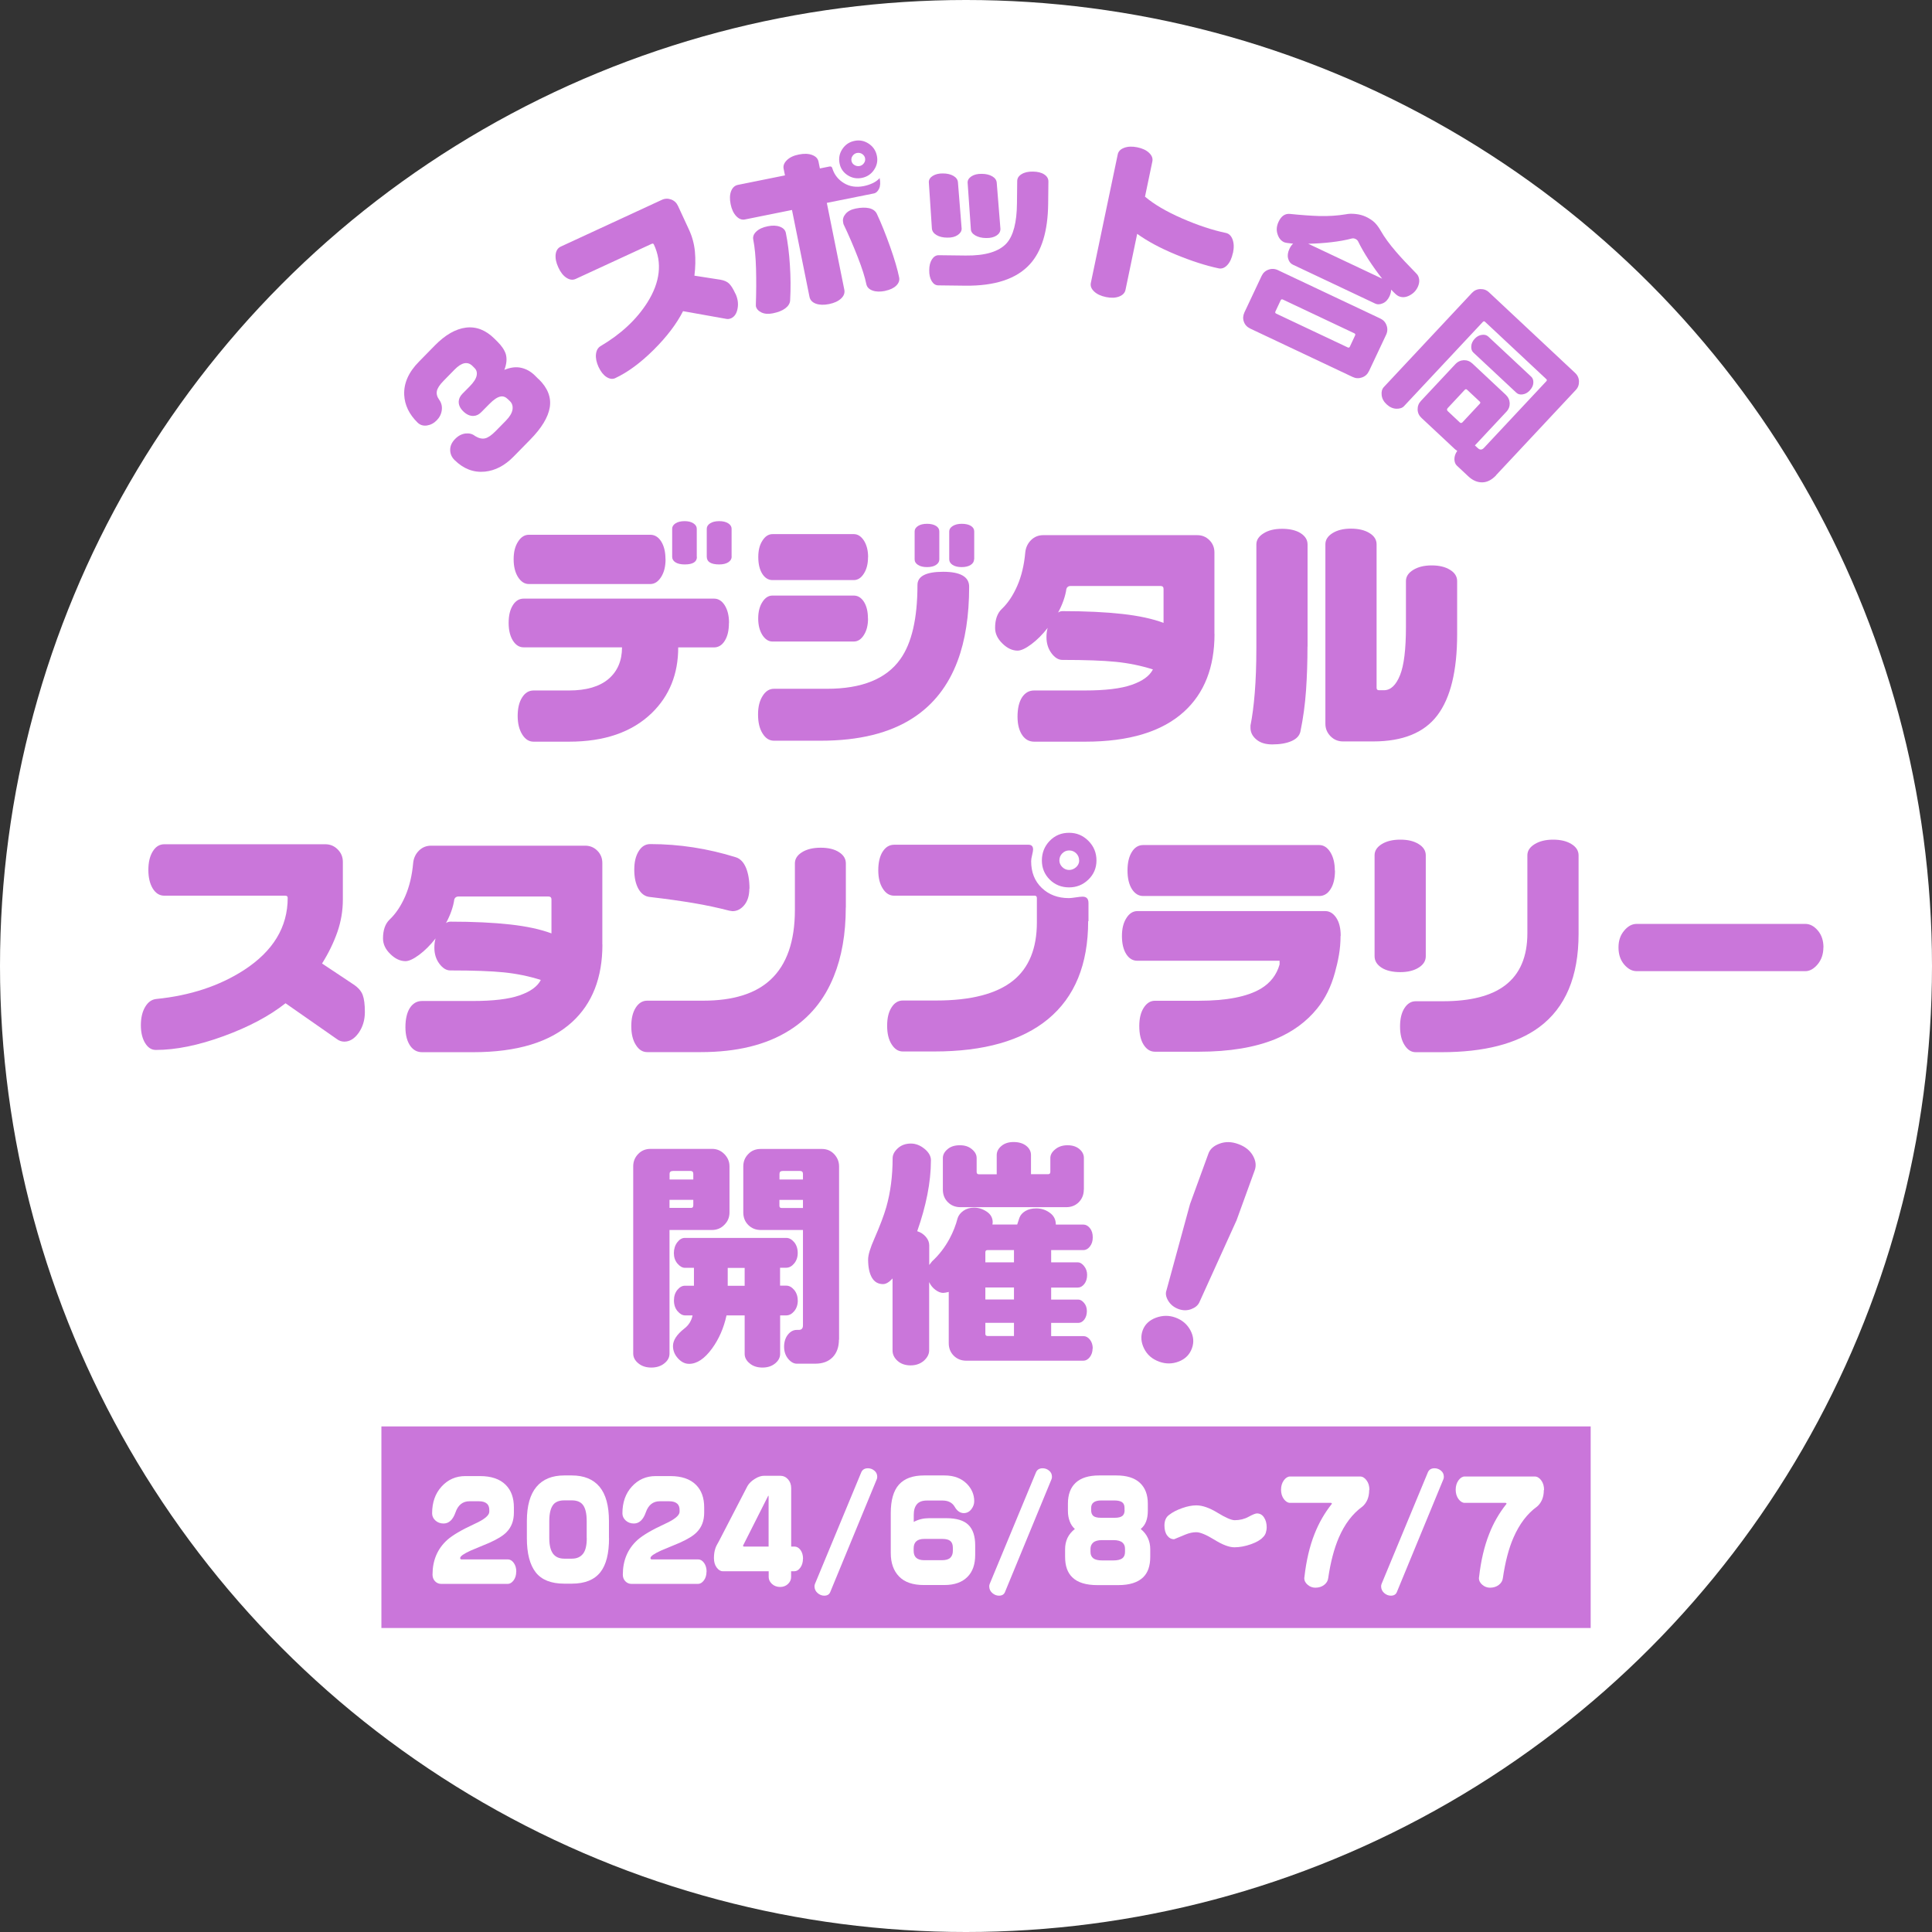 <?xml version="1.0" encoding="UTF-8"?>
<svg id="a" data-name="レイヤー 1" xmlns="http://www.w3.org/2000/svg" viewBox="0 0 239.6 239.6">
  <rect x="0" y="0" width="239.6" height="239.6" fill="#333333" stroke="none"/>
  <defs>
    <style>
      .b {
        fill: #ca76da;
      }

      .b, .c {
        stroke-width: 0px;
      }

      .c {
        fill: #fff;
      }
    </style>
  </defs>
  <circle class="c" cx="119.8" cy="119.8" r="119.8"/>
  <g>
    <path class="b" d="M90.4,77.25c0,.93-.17,1.67-.52,2.22-.34.55-.79.82-1.34.82h-4.43c0,3.3-1.09,6.01-3.28,8.14-2.45,2.37-5.87,3.55-10.26,3.55h-4.4c-.57,0-1.04-.3-1.41-.9s-.56-1.36-.56-2.29.18-1.72.55-2.29c.36-.58.84-.87,1.43-.87h4.4c2.14,0,3.77-.48,4.89-1.43,1.11-.95,1.67-2.26,1.67-3.92h-12.21c-.53,0-.97-.28-1.32-.83-.35-.56-.53-1.29-.53-2.2s.17-1.64.52-2.19c.34-.55.79-.82,1.34-.82h23.62c.53,0,.97.28,1.32.83.35.56.53,1.28.53,2.17ZM82.54,69.36c0,.89-.18,1.62-.55,2.2-.37.58-.81.87-1.34.87h-15.06c-.53,0-.97-.28-1.34-.85-.36-.57-.55-1.31-.55-2.22s.18-1.62.55-2.19c.36-.57.81-.85,1.34-.85h15.06c.55,0,1,.28,1.35.83.35.56.53,1.29.53,2.2ZM86.43,69.06c0,.63-.51.94-1.52.94-.49,0-.87-.09-1.14-.26-.27-.17-.41-.4-.41-.68v-3.49c0-.26.14-.49.42-.67.28-.18.66-.27,1.12-.27s.81.09,1.09.27c.28.18.42.41.42.67v3.49ZM90.74,69.03c0,.28-.14.52-.42.7-.28.18-.66.27-1.12.27-1.03,0-1.55-.32-1.55-.97v-3.46c0-.26.14-.49.42-.67s.66-.27,1.12-.27.84.09,1.12.27c.28.18.42.41.42.67v3.46Z"/>
    <path class="b" d="M120.19,72.76c0,3.6-.48,6.67-1.43,9.2-1.15,3.08-3,5.44-5.53,7.08-2.89,1.88-6.71,2.82-11.45,2.82h-5.8c-.57,0-1.04-.3-1.41-.9-.38-.6-.56-1.38-.56-2.35s.19-1.7.56-2.29c.37-.6.84-.9,1.41-.9h6.59c4.31,0,7.34-1.22,9.08-3.67,1.42-1.98,2.13-5.05,2.13-9.2,0-1.09,1.06-1.64,3.19-1.64s3.22.62,3.22,1.85ZM107.65,69.09c0,.83-.17,1.51-.52,2.05-.34.54-.76.8-1.25.8h-10.08c-.51,0-.93-.26-1.26-.77-.33-.52-.5-1.21-.5-2.08s.17-1.51.52-2.05c.34-.54.76-.8,1.25-.8h10.08c.49,0,.9.27,1.25.8.34.54.52,1.22.52,2.05ZM107.65,76.71c0,.83-.17,1.51-.52,2.05-.34.54-.76.8-1.25.8h-10.08c-.49,0-.9-.27-1.25-.8-.34-.54-.52-1.22-.52-2.05s.17-1.51.52-2.05c.34-.54.76-.8,1.25-.8h10.08c.51,0,.93.26,1.26.77.33.52.5,1.21.5,2.08ZM116.49,69.39c0,.26-.14.49-.41.67-.27.18-.64.27-1.11.27s-.84-.09-1.12-.27-.42-.4-.42-.67v-3.49c0-.26.14-.49.42-.67s.66-.27,1.12-.27.83.09,1.11.26c.27.17.41.4.41.68v3.49ZM120.8,69.36c0,.28-.14.52-.42.7s-.66.27-1.12.27-.84-.09-1.12-.27-.42-.42-.42-.7v-3.46c0-.26.15-.49.44-.67.29-.18.66-.27,1.11-.27.49,0,.87.09,1.14.26.27.17.41.4.41.68v3.46Z"/>
    <path class="b" d="M150.62,78.62c0,4.13-1.26,7.34-3.77,9.63-2.73,2.49-6.82,3.73-12.27,3.73h-6.32c-.59,0-1.06-.24-1.43-.73-.42-.57-.64-1.36-.64-2.37s.19-1.83.56-2.4c.38-.57.88-.85,1.5-.85h6.29c2.53,0,4.47-.23,5.81-.7,1.35-.47,2.22-1.1,2.63-1.91-1.48-.47-3.01-.78-4.58-.94-1.58-.16-3.79-.24-6.65-.24-.49,0-.94-.28-1.35-.83s-.62-1.22-.62-1.99c0-.44.05-.83.15-1.15-.65.83-1.33,1.51-2.03,2.03s-1.28.79-1.7.79c-.65,0-1.28-.29-1.88-.88-.61-.59-.91-1.23-.91-1.94,0-1.03.27-1.81.82-2.34.77-.73,1.41-1.69,1.93-2.88.52-1.19.85-2.57.99-4.13.06-.61.3-1.12.71-1.53.41-.41.92-.62,1.5-.62h19.13c.59,0,1.09.21,1.5.62.42.42.62.93.62,1.53v10.11ZM144.3,77.25v-4.22c0-.24-.13-.36-.39-.36h-11.14c-.26,0-.44.12-.52.36-.06.45-.18.93-.36,1.44-.18.52-.41,1.02-.67,1.5.16-.12.34-.18.55-.18,2.87,0,5.34.12,7.41.35,2.06.23,3.77.6,5.13,1.11Z"/>
    <path class="b" d="M162.15,80.19c0,1.88-.06,3.69-.18,5.43-.12,1.73-.35,3.44-.7,5.12-.12.51-.49.9-1.11,1.17-.62.27-1.41.41-2.38.41-.83,0-1.49-.2-1.97-.61-.49-.41-.73-.89-.73-1.46v-.27c.22-1.09.4-2.44.53-4.04.13-1.6.2-3.46.2-5.56v-12.86c0-.55.3-1.01.9-1.38.6-.38,1.36-.56,2.29-.56s1.74.18,2.31.55c.57.37.85.83.85,1.4v12.68ZM180.71,78.65c0,4.55-.82,7.91-2.46,10.07s-4.29,3.23-7.96,3.23h-3.73c-.61,0-1.12-.21-1.55-.64-.42-.43-.64-.94-.64-1.55v-22.26c0-.55.29-1.01.88-1.38.59-.37,1.35-.56,2.28-.56s1.72.18,2.31.55c.59.36.88.83.88,1.4v17.79c0,.2.1.3.3.3h.61c.83,0,1.49-.62,1.99-1.85.5-1.23.74-3.24.74-6.01v-5.68c0-.55.3-1.01.9-1.38.6-.37,1.36-.56,2.29-.56s1.69.18,2.28.55c.59.36.88.83.88,1.4v6.59Z"/>
    <path class="b" d="M45.25,125.51c0,.99-.26,1.85-.77,2.58-.52.73-1.11,1.09-1.78,1.09-.34,0-.66-.11-.94-.33l-6.35-4.43c-2,1.58-4.56,2.94-7.68,4.08-3.12,1.14-5.92,1.71-8.41,1.71-.53,0-.97-.28-1.32-.85-.35-.57-.53-1.31-.53-2.22s.18-1.67.53-2.26c.35-.6.81-.93,1.38-.99,4.21-.42,7.83-1.62,10.87-3.58,3.62-2.35,5.43-5.33,5.43-8.96,0-.18-.1-.27-.3-.27h-15c-.59,0-1.06-.29-1.43-.88-.36-.59-.55-1.36-.55-2.31s.18-1.72.55-2.31c.36-.59.84-.88,1.43-.88h19.95c.61,0,1.12.21,1.55.64s.64.94.64,1.55v4.68c0,1.38-.23,2.72-.68,4.02-.46,1.31-1.09,2.61-1.9,3.9l3.92,2.61c.57.38.94.81,1.12,1.29.18.48.27,1.18.27,2.11Z"/>
    <path class="b" d="M74.71,117.13c0,4.13-1.26,7.34-3.77,9.63-2.73,2.49-6.82,3.73-12.27,3.73h-6.32c-.59,0-1.06-.24-1.43-.73-.42-.57-.64-1.36-.64-2.37s.19-1.83.56-2.4c.38-.57.88-.85,1.5-.85h6.29c2.53,0,4.47-.23,5.81-.7,1.35-.47,2.22-1.1,2.63-1.91-1.48-.47-3.01-.78-4.58-.94s-3.79-.24-6.65-.24c-.49,0-.94-.28-1.35-.83-.42-.56-.62-1.22-.62-1.99,0-.44.05-.83.15-1.15-.65.83-1.33,1.51-2.03,2.03s-1.28.79-1.7.79c-.65,0-1.28-.29-1.88-.88-.61-.59-.91-1.23-.91-1.94,0-1.03.27-1.81.82-2.34.77-.73,1.41-1.69,1.93-2.88.52-1.19.85-2.57.99-4.13.06-.61.3-1.12.71-1.53.41-.41.92-.62,1.5-.62h19.13c.59,0,1.09.21,1.5.62.42.42.62.93.62,1.53v10.11ZM68.39,115.76v-4.22c0-.24-.13-.36-.39-.36h-11.14c-.26,0-.44.12-.52.36-.06.45-.18.93-.36,1.44-.18.52-.41,1.02-.67,1.5.16-.12.34-.18.55-.18,2.87,0,5.34.12,7.41.35,2.06.23,3.77.6,5.13,1.11Z"/>
    <path class="b" d="M104.89,112.54c0,3.28-.5,6.13-1.49,8.56-1.17,2.9-3.01,5.12-5.5,6.68-2.85,1.8-6.52,2.7-10.99,2.7h-6.65c-.57,0-1.04-.3-1.41-.9-.38-.6-.56-1.37-.56-2.32s.18-1.71.55-2.29c.37-.58.84-.87,1.43-.87h6.95c3.7,0,6.49-.87,8.35-2.61,2-1.86,3.01-4.75,3.01-8.65v-5.77c0-.55.29-1.01.88-1.38.59-.37,1.36-.56,2.31-.56s1.71.18,2.28.55c.57.36.85.83.85,1.4v5.47ZM92.93,110.21c0,.85-.21,1.53-.62,2.03-.42.51-.91.76-1.47.76l-.39-.06c-1.4-.36-2.87-.68-4.42-.94s-3.37-.52-5.45-.76c-.59-.06-1.05-.39-1.4-1-.34-.61-.52-1.4-.52-2.37s.18-1.72.55-2.31c.36-.59.84-.88,1.43-.88,3.6,0,7.15.55,10.63,1.64.55.18.96.62,1.25,1.31.28.69.43,1.55.43,2.58Z"/>
    <path class="b" d="M134.95,114.24c0,5.36-1.66,9.41-4.98,12.15-3.24,2.67-7.94,4.01-14.09,4.01h-3.92c-.55,0-1.01-.29-1.38-.88-.38-.59-.56-1.36-.56-2.31s.18-1.71.55-2.28c.36-.57.83-.85,1.4-.85h4.13c4.33,0,7.52-.83,9.57-2.49,1.94-1.58,2.92-3.98,2.92-7.2v-3.01c0-.2-.09-.3-.27-.3h-17.43c-.57,0-1.04-.29-1.41-.88-.38-.59-.56-1.35-.56-2.28s.18-1.74.55-2.31.84-.85,1.43-.85h16.64c.38,0,.58.19.58.58,0,.14-.04.38-.12.7-.08.32-.12.58-.12.76,0,1.38.44,2.48,1.32,3.32.88.84,2,1.26,3.36,1.26.18,0,.46-.03.85-.09.38-.06.67-.09.85-.09.49,0,.73.26.73.79v2.25ZM135.98,106.71c0,.93-.33,1.72-1,2.37s-1.47.97-2.4.97-1.75-.32-2.4-.97c-.65-.65-.97-1.44-.97-2.37s.32-1.76.97-2.43c.65-.67,1.45-1,2.4-1s1.73.33,2.4,1c.67.67,1,1.48,1,2.43ZM133.83,106.71c0-.34-.12-.64-.36-.88-.24-.24-.54-.36-.88-.36-.32,0-.61.12-.85.36-.24.24-.36.54-.36.88,0,.3.12.58.36.82.24.24.53.36.85.36s.61-.12.87-.35c.25-.23.38-.51.38-.83Z"/>
    <path class="b" d="M166.25,116.07c0,.83-.07,1.62-.2,2.37-.13.75-.3,1.48-.5,2.19-.47,1.72-1.19,3.2-2.19,4.43-1.32,1.64-3.04,2.9-5.16,3.79-2.55,1.05-5.73,1.58-9.53,1.58h-5.43c-.57,0-1.03-.28-1.4-.85s-.55-1.35-.55-2.34c0-.93.18-1.68.55-2.26s.83-.87,1.4-.87h5.43c3.44,0,6-.5,7.68-1.49,1.19-.71,1.97-1.71,2.34-3.01v-.46h-17.64c-.57,0-1.03-.28-1.38-.83-.35-.56-.53-1.3-.53-2.23s.18-1.65.55-2.23c.36-.58.82-.87,1.37-.87h23.29c.55,0,1,.28,1.37.83.37.56.55,1.3.55,2.23ZM165.56,107.96c0,.97-.18,1.74-.55,2.31-.36.57-.83.85-1.4.85h-21.83c-.57,0-1.03-.28-1.4-.85-.36-.57-.55-1.34-.55-2.31s.18-1.72.53-2.29c.35-.58.83-.87,1.41-.87h21.83c.55,0,1.01.29,1.38.88.37.59.56,1.35.56,2.28Z"/>
    <path class="b" d="M176.82,118.59c0,.57-.29,1.04-.88,1.41-.59.37-1.35.56-2.28.56s-1.75-.18-2.32-.55-.87-.84-.87-1.43v-12.51c0-.55.29-1.01.88-1.38.59-.37,1.36-.56,2.31-.56s1.69.18,2.28.55c.59.36.88.83.88,1.4v12.51ZM195.77,115.82c0,5.3-1.63,9.16-4.89,11.57-2.79,2.06-6.83,3.1-12.12,3.1h-3.19c-.55,0-1.01-.29-1.38-.88-.38-.59-.56-1.36-.56-2.31s.18-1.71.55-2.28c.37-.57.83-.85,1.4-.85h3.37c3.42,0,5.99-.66,7.71-1.97,1.84-1.4,2.76-3.55,2.76-6.47v-9.66c0-.55.3-1.01.9-1.38.6-.37,1.36-.56,2.29-.56s1.69.18,2.28.55c.59.36.88.83.88,1.4v9.75Z"/>
    <path class="b" d="M226.13,117.49c0,.83-.24,1.53-.71,2.1-.48.57-.99.85-1.53.85h-20.92c-.57,0-1.08-.28-1.55-.83-.47-.56-.7-1.26-.7-2.11s.23-1.52.7-2.08c.46-.56.98-.84,1.55-.84h20.92c.57,0,1.08.27,1.55.82.47.55.7,1.25.7,2.1Z"/>
    <path class="b" d="M90.47,150.35c0,.61-.21,1.13-.64,1.55-.42.43-.94.64-1.55.64h-5.25v15.33c0,.47-.21.87-.64,1.21-.42.34-.96.52-1.61.52s-1.18-.17-1.61-.52c-.42-.34-.64-.75-.64-1.22v-23.22c0-.59.2-1.09.61-1.52s.92-.64,1.55-.64h7.62c.59,0,1.09.21,1.52.64.42.43.64.93.64,1.52v5.7ZM85.98,146.28v-.7c0-.24-.11-.36-.33-.36h-2.19c-.28,0-.42.12-.42.36v.7h2.95ZM85.98,149.53v-.73h-2.95v1h2.67c.18,0,.27-.09.27-.27ZM98.94,161.28c0,.53-.15.97-.44,1.32-.29.35-.62.53-.99.53h-.76v4.77c0,.45-.2.84-.61,1.18-.41.34-.93.52-1.58.52s-1.18-.17-1.59-.52c-.42-.34-.62-.74-.62-1.18v-4.77h-2.25c-.34,1.56-.94,2.93-1.79,4.1-.93,1.28-1.88,1.91-2.85,1.91-.51,0-.97-.23-1.38-.68-.42-.46-.62-.97-.62-1.53,0-.71.47-1.43,1.4-2.16.55-.42.89-.97,1.03-1.64h-.94c-.32,0-.63-.18-.93-.53-.29-.35-.44-.79-.44-1.32s.14-.96.42-1.31c.28-.34.6-.52.94-.52h1.12v-2.22h-1.12c-.32,0-.63-.18-.93-.53-.29-.35-.44-.78-.44-1.29s.14-.97.42-1.34.6-.55.94-.55h12.57c.37,0,.69.18.99.53.29.35.44.8.44,1.35,0,.51-.15.94-.44,1.29-.29.35-.62.53-.99.53h-.76v2.22h.76c.37,0,.69.18.99.53.29.35.44.79.44,1.29ZM92.35,159.46v-2.22h-2.1v2.22h2.1ZM104.04,166.14c0,.91-.26,1.64-.77,2.17-.52.54-1.24.81-2.17.81h-2.28c-.38,0-.74-.2-1.08-.61-.33-.41-.5-.9-.5-1.49s.16-1.11.47-1.5c.31-.39.68-.59,1.11-.59h.24c.34,0,.52-.18.52-.55v-11.84h-5.22c-.63,0-1.15-.21-1.56-.62-.42-.42-.62-.94-.62-1.57v-5.7c0-.59.2-1.1.61-1.52.4-.43.92-.64,1.55-.64h7.59c.61,0,1.11.21,1.52.64.4.43.61.93.61,1.52v21.49ZM99.58,146.28v-.7c0-.24-.12-.36-.36-.36h-2.16c-.26,0-.39.12-.39.36v.7h2.92ZM99.58,149.81v-1h-2.92v.73c0,.18.09.27.27.27h2.64Z"/>
    <path class="b" d="M135.5,167.23c0,.42-.12.78-.35,1.08-.23.29-.5.44-.8.44h-14.51c-.63,0-1.15-.21-1.56-.62-.42-.42-.62-.94-.62-1.56v-6.35c-.32.08-.56.12-.7.12-.3,0-.62-.13-.96-.38-.33-.25-.59-.57-.77-.96v8.47c0,.46-.22.89-.65,1.28-.44.38-.99.58-1.65.58s-1.21-.19-1.62-.56-.62-.8-.62-1.29v-8.93c-.42.47-.82.7-1.18.7-.61,0-1.07-.27-1.38-.8-.31-.54-.47-1.29-.47-2.26,0-.55.26-1.42.79-2.61.69-1.58,1.17-2.86,1.46-3.86.53-1.86.79-3.89.79-6.07,0-.45.22-.86.65-1.25s.98-.58,1.62-.58c.59,0,1.15.22,1.68.65s.8.91.8,1.41c0,1.38-.15,2.8-.44,4.27-.29,1.47-.71,2.98-1.26,4.54.45.14.8.38,1.08.71s.41.68.41,1.05v2.43l.36-.46c.85-.78,1.57-1.71,2.16-2.8.45-.84.78-1.69,1-2.54.12-.37.36-.67.73-.93.36-.25.8-.38,1.31-.38.57,0,1.09.17,1.58.5.49.33.73.77.73,1.32l-.03.27h3.07l.27-.82c.12-.34.37-.63.74-.85.37-.22.82-.33,1.35-.33.63,0,1.19.18,1.69.55.5.36.74.85.74,1.46h3.43c.28,0,.55.14.79.43.24.29.36.67.36,1.15s-.12.83-.35,1.13c-.23.3-.5.45-.8.45h-4.01v1.52h3.31c.26,0,.52.15.77.46s.38.67.38,1.09c0,.47-.12.85-.35,1.14-.23.29-.5.44-.8.44h-3.31v1.49h3.37c.24,0,.48.14.71.41.23.27.35.61.35,1.02s-.11.77-.32,1.05c-.21.27-.46.41-.74.41h-3.37v1.64h4.01c.3,0,.57.15.8.44.23.29.35.66.35,1.11ZM134.41,147.52c0,.63-.21,1.15-.62,1.57-.42.42-.94.62-1.56.62h-13.12c-.63,0-1.15-.21-1.56-.62-.42-.42-.62-.94-.62-1.57v-3.9c0-.41.19-.77.58-1.1.38-.33.89-.49,1.52-.49s1.11.16,1.5.49c.4.33.59.69.59,1.1v1.71c0,.2.09.3.27.3h2.22v-2.38c0-.43.19-.8.58-1.13s.89-.49,1.52-.49,1.17.16,1.56.47c.39.31.59.7.59,1.14v2.38h2.13c.18,0,.27-.1.27-.3v-1.71c0-.39.2-.75.61-1.08.4-.33.91-.5,1.52-.5s1.1.16,1.47.47c.38.32.56.69.56,1.11v3.9ZM125.75,156.55v-1.52h-3.28c-.18,0-.27.09-.27.27v1.25h3.55ZM125.75,161.16v-1.49h-3.55v1.49h3.55ZM125.75,165.69v-1.64h-3.55v1.37c0,.18.1.27.3.27h3.25Z"/>
    <path class="b" d="M147.82,167.21c-.28.78-.83,1.33-1.63,1.64-.8.31-1.61.32-2.43.02-.88-.32-1.5-.86-1.88-1.64-.38-.77-.43-1.52-.17-2.24.27-.74.82-1.26,1.64-1.57.82-.3,1.62-.31,2.4-.03.86.31,1.48.84,1.88,1.59.4.75.46,1.49.19,2.23ZM153.32,151.41l-4.59,10.12c-.18.37-.51.64-1.01.83-.5.18-1.01.18-1.55-.01-.57-.21-1-.55-1.29-1.03-.29-.48-.36-.91-.22-1.29l2.92-10.7,2.29-6.28c.2-.55.66-.96,1.38-1.22.72-.27,1.49-.25,2.31.05.84.3,1.44.78,1.81,1.42.37.64.45,1.26.23,1.85l-2.28,6.28Z"/>
  </g>
  <g>
    <path class="b" d="M66.82,47.03c1.11,1.09,1.56,2.26,1.36,3.49s-1.02,2.58-2.44,4.02l-2.06,2.1c-1.09,1.11-2.27,1.72-3.54,1.85-1.4.14-2.65-.34-3.76-1.43-.37-.36-.55-.79-.55-1.28,0-.49.21-.93.61-1.34.39-.4.82-.62,1.29-.68.47-.05.86.05,1.18.31.47.29.89.38,1.26.29.37-.09.8-.39,1.3-.9l1.27-1.29c.48-.49.75-.95.82-1.37.06-.43-.04-.77-.31-1.04l-.26-.25c-.28-.28-.58-.39-.88-.34-.4.06-.87.37-1.42.93l-1.02,1.03c-.29.29-.6.44-.95.45-.44.02-.86-.17-1.27-.57-.4-.39-.58-.8-.56-1.23.02-.34.17-.65.45-.94l.9-.91c.5-.51.79-.95.87-1.34.08-.38,0-.7-.27-.96l-.25-.25c-.6-.59-1.34-.44-2.22.46l-1.38,1.41c-.47.48-.74.9-.81,1.25-.07.36.03.72.3,1.09.26.37.37.79.31,1.27-.06.48-.27.9-.62,1.26-.36.37-.77.58-1.23.65-.46.06-.84-.06-1.15-.36-1.05-1.03-1.6-2.18-1.66-3.43-.07-1.44.54-2.83,1.84-4.14l1.97-2.01c1.29-1.31,2.57-2.04,3.84-2.2,1.28-.16,2.46.3,3.54,1.37l.37.37c.54.53.88,1.05,1.04,1.55.16.57.1,1.22-.18,1.95.74-.31,1.43-.4,2.07-.26s1.21.46,1.71.95l.46.46Z"/>
    <path class="b" d="M91.21,36.42c.29.62.38,1.24.26,1.85-.11.61-.38,1.01-.8,1.2-.22.1-.45.12-.69.06l-5.27-.94c-.8,1.57-2.01,3.17-3.64,4.79-1.63,1.62-3.22,2.79-4.78,3.52-.33.15-.69.1-1.08-.15-.39-.25-.71-.67-.98-1.24-.26-.57-.37-1.1-.32-1.57.05-.48.24-.82.58-1.02,2.52-1.49,4.45-3.29,5.79-5.4,1.59-2.52,1.87-4.93.81-7.2-.05-.11-.14-.14-.27-.08l-9.42,4.35c-.37.17-.75.12-1.15-.14-.4-.26-.74-.69-1.01-1.29-.28-.6-.38-1.13-.33-1.61.06-.47.27-.8.64-.97l12.52-5.79c.38-.18.77-.19,1.16-.05.39.14.67.41.85.79l1.36,2.94c.4.86.65,1.77.74,2.72.09.95.07,1.95-.06,3l3.22.5c.47.08.83.24,1.08.48.25.25.51.66.78,1.25Z"/>
    <path class="b" d="M109.09,22.07c.11.55.09.99-.07,1.33s-.38.54-.65.59l-5.83,1.17,2.17,10.77c.08.4-.05.76-.4,1.09-.35.33-.85.56-1.49.69-.65.13-1.19.11-1.64-.05-.45-.17-.71-.45-.79-.85l-2.17-10.77-5.85,1.18c-.37.07-.72-.06-1.06-.41-.33-.35-.57-.84-.7-1.49-.13-.65-.11-1.18.06-1.62.17-.43.45-.69.83-.77l5.85-1.18-.17-.84c-.07-.37.07-.72.42-1.06.35-.34.85-.57,1.48-.69.64-.13,1.19-.11,1.64.06.45.17.71.44.79.83l.17.84,1.19-.24c.21-.04.33.06.38.31.25.75.73,1.34,1.43,1.76.7.42,1.51.54,2.43.36.41-.08.79-.21,1.13-.37s.62-.37.86-.63ZM97.99,37.25c-.02.38-.23.71-.6.99s-.9.49-1.56.62c-.55.11-1.02.07-1.4-.11-.39-.19-.62-.45-.69-.79v-.26c.05-1.47.06-2.93.02-4.4-.04-1.46-.16-2.65-.34-3.57-.08-.37.05-.71.38-1.02.33-.31.8-.53,1.42-.65.59-.12,1.09-.1,1.51.06.42.16.66.42.73.77.24,1.18.41,2.51.5,3.98.1,1.47.11,2.93.03,4.38ZM108.75,19.33c.13.63,0,1.21-.36,1.74-.36.53-.86.86-1.49.99-.65.13-1.24.02-1.78-.33-.54-.35-.88-.84-1-1.47-.13-.65-.01-1.24.35-1.78.36-.54.86-.88,1.51-1.01.63-.13,1.22-.01,1.76.35.54.36.88.86,1.01,1.51ZM109.77,36.08c-.62.12-1.14.11-1.57-.05s-.68-.42-.76-.79c-.17-.86-.53-1.98-1.06-3.34-.53-1.36-1.12-2.74-1.78-4.12l-.04-.23c-.07-.36.03-.7.31-1.03.28-.33.7-.55,1.26-.66.64-.13,1.2-.14,1.66-.04.46.11.78.34.95.69.55,1.17,1.1,2.54,1.65,4.09.55,1.55.92,2.82,1.12,3.81.07.37-.05.71-.37,1.02-.32.31-.78.52-1.37.64ZM107.29,19.63c-.04-.22-.17-.4-.36-.53-.2-.13-.41-.17-.65-.13-.22.04-.4.16-.54.35-.14.19-.19.41-.14.64.04.22.17.39.37.51.2.12.41.16.63.12.22-.04.4-.16.54-.35.14-.19.19-.4.14-.62Z"/>
    <path class="b" d="M119.26,28.36c0,.31-.17.57-.49.79-.32.22-.75.33-1.28.32-.55,0-1-.11-1.35-.32s-.54-.48-.57-.81l-.38-5.76c0-.31.17-.57.49-.77s.75-.31,1.26-.3c.53,0,.97.11,1.31.31s.52.46.55.78l.46,5.76ZM129.99,25.28c-.04,3.37-.79,5.87-2.27,7.49-1.66,1.82-4.33,2.7-8.01,2.66l-3.34-.04c-.34,0-.61-.18-.82-.52-.21-.35-.32-.8-.31-1.36,0-.56.12-1.01.34-1.35s.5-.51.83-.51l3.34.04c2.46.03,4.16-.49,5.1-1.54.82-.93,1.25-2.57,1.27-4.92l.03-2.77c0-.35.18-.64.54-.86.35-.22.82-.33,1.41-.32s1.05.12,1.4.35c.35.23.52.52.52.87l-.03,2.77ZM124.07,28.39c0,.34-.16.61-.48.82-.32.21-.75.32-1.29.31-.55,0-1-.12-1.36-.33-.36-.21-.54-.48-.54-.8l-.4-5.76c0-.31.17-.56.49-.77s.75-.31,1.26-.3c.53,0,.97.11,1.31.31.34.2.52.46.55.78l.46,5.74Z"/>
    <path class="b" d="M152.9,31.37c-.14.66-.37,1.16-.7,1.51-.33.35-.69.48-1.07.4-1.6-.34-3.37-.91-5.31-1.71-1.94-.8-3.53-1.66-4.79-2.57l-1.45,6.95c-.08.38-.35.66-.8.83-.45.17-.99.19-1.62.06-.64-.13-1.14-.37-1.48-.7-.35-.33-.48-.69-.39-1.09l3.33-15.91c.08-.37.34-.64.8-.81.46-.17,1-.19,1.63-.06.63.13,1.12.36,1.46.69.35.33.48.69.4,1.07l-.91,4.36c1.12.95,2.65,1.85,4.6,2.7,1.95.85,3.76,1.45,5.43,1.8.38.08.66.35.83.81.17.46.19,1.02.05,1.67Z"/>
    <path class="b" d="M169.77,46.03c-.18.38-.46.64-.86.78s-.78.12-1.16-.06l-12.7-6c-.39-.19-.66-.47-.79-.85-.14-.38-.11-.77.07-1.16l2.13-4.52c.18-.38.46-.64.86-.78.39-.14.78-.12,1.16.06l12.7,6c.38.18.64.46.78.86.14.39.12.78-.06,1.16l-2.13,4.52ZM167.4,43l.65-1.39c.06-.13.03-.22-.1-.28l-8.85-4.18c-.13-.06-.22-.03-.28.1l-.65,1.39c-.05.11-.02.2.11.26l8.85,4.18c.13.06.22.03.27-.08ZM175.81,35.62c-.22.46-.56.8-1.04,1.04s-.93.26-1.36.05c-.18-.08-.47-.35-.88-.79,0,.06-.01.17-.04.32-.03.15-.08.31-.16.49-.2.43-.48.73-.83.88-.35.16-.68.17-.97.03l-10.2-4.82c-.29-.14-.48-.39-.58-.76-.1-.37-.04-.77.16-1.2.14-.29.29-.5.46-.64-.62-.06-1-.12-1.14-.19-.38-.18-.65-.52-.8-1.01-.16-.49-.11-1,.14-1.53.33-.7.8-1.02,1.41-.96,1.46.15,2.66.23,3.6.26,1.18.03,2.28-.04,3.3-.21.36-.08.78-.09,1.25-.04.47.05.89.17,1.26.34.46.22.82.46,1.09.72.27.27.52.61.76,1.03.45.79,1.08,1.65,1.89,2.59.6.7,1.44,1.6,2.53,2.71.19.18.3.43.34.73.04.3-.03.62-.18.95ZM171.41,34.56c-.58-.74-1.14-1.52-1.68-2.35-.54-.83-.97-1.59-1.31-2.29-.07-.12-.17-.22-.33-.29-.14-.07-.28-.08-.41-.06-.78.21-1.64.36-2.59.47-.95.11-1.9.17-2.85.19l9.17,4.33Z"/>
    <path class="b" d="M185.55,58.94c-.54.57-1.11.87-1.72.88-.62.01-1.19-.24-1.73-.74l-1.41-1.32c-.21-.19-.31-.46-.32-.81,0-.35.11-.69.35-1.03l-.27-.2-4.16-3.89c-.31-.29-.47-.63-.48-1.04s.12-.76.41-1.07l4.26-4.55c.3-.32.65-.48,1.05-.5.41-.01.77.13,1.08.42l4.12,3.86c.32.3.48.65.5,1.05.01.41-.13.77-.43,1.08l-3.89,4.16.37.34c.26.24.51.23.76-.04l7.72-8.25c.1-.1.1-.2,0-.28l-7.59-7.1c-.09-.09-.19-.08-.28.02l-9.76,10.43c-.22.24-.54.34-.97.33-.43-.02-.82-.2-1.19-.54s-.58-.73-.62-1.15c-.05-.42.04-.75.27-1l10.92-11.67c.29-.31.64-.47,1.05-.48.42-.01.78.12,1.08.41l10.67,9.99c.31.29.47.64.48,1.05.01.42-.12.78-.41,1.08l-9.87,10.55ZM181.39,52.35l2.12-2.27c.1-.1.1-.2,0-.28l-1.56-1.46c-.1-.1-.2-.09-.29,0l-2.12,2.27c-.12.13-.12.27.03.4l1.47,1.38c.11.1.23.09.36-.04ZM189.73,48.41c-.27.29-.56.45-.89.5-.33.05-.59-.02-.79-.21l-5.34-4.99c-.18-.17-.27-.43-.25-.76.02-.34.16-.65.43-.94.26-.28.55-.44.88-.48.33-.05.59.02.79.2l5.34,4.99c.19.18.28.44.26.76-.02.33-.16.63-.43.92Z"/>
  </g>
  <rect class="b" x="47.3" y="176.9" width="149.97" height="25"/>
  <g>
    <path class="c" d="M64.02,194.9c0,.44-.11.81-.33,1.1s-.46.43-.73.43h-8.23c-.31,0-.57-.11-.78-.33-.21-.22-.31-.5-.31-.82,0-1.77.61-3.2,1.82-4.3.66-.59,1.79-1.25,3.39-1.99,1.22-.55,1.83-1.06,1.83-1.51v-.22c0-.33-.09-.58-.27-.76-.22-.21-.56-.32-1.01-.32h-1.17c-.84,0-1.42.46-1.74,1.38-.32.92-.82,1.38-1.48,1.38-.41,0-.75-.13-1.02-.38-.27-.25-.4-.55-.4-.88,0-1.36.39-2.47,1.18-3.33.79-.86,1.76-1.29,2.94-1.29h1.83c1.39,0,2.45.36,3.18,1.09.68.68,1.01,1.61,1.01,2.79v.66c0,.99-.3,1.79-.91,2.41-.42.44-1.14.88-2.15,1.33-.77.32-1.53.63-2.28.95-.88.4-1.32.71-1.32.93,0,.11.05.17.15.17h5.75c.28,0,.53.14.74.43s.32.65.32,1.1Z"/>
    <path class="c" d="M75.53,190.76c0,1.89-.35,3.29-1.06,4.2-.75.96-1.93,1.44-3.56,1.44h-.94c-1.62,0-2.8-.47-3.53-1.4-.73-.93-1.1-2.35-1.1-4.24v-2.12c0-1.89.4-3.31,1.19-4.25s1.94-1.41,3.44-1.41h.94c1.51,0,2.66.47,3.44,1.4.78.94,1.17,2.35,1.17,4.26v2.12ZM72.76,190.76v-2.12c0-.97-.17-1.66-.51-2.06-.29-.34-.74-.51-1.33-.51h-.94c-.6,0-1.05.17-1.33.49-.35.41-.53,1.1-.53,2.07v2.12c0,.88.16,1.53.47,1.94.31.41.78.61,1.39.61h.94c.61,0,1.06-.2,1.38-.6s.47-1.05.47-1.95Z"/>
    <path class="c" d="M87.62,194.9c0,.44-.11.81-.33,1.1s-.46.43-.73.43h-8.23c-.31,0-.57-.11-.78-.33-.21-.22-.31-.5-.31-.82,0-1.77.61-3.2,1.82-4.3.66-.59,1.79-1.25,3.39-1.99,1.22-.55,1.83-1.06,1.83-1.51v-.22c0-.33-.09-.58-.27-.76-.22-.21-.56-.32-1.01-.32h-1.17c-.84,0-1.42.46-1.74,1.38-.32.92-.82,1.38-1.48,1.38-.41,0-.75-.13-1.02-.38-.27-.25-.4-.55-.4-.88,0-1.36.39-2.47,1.18-3.33.79-.86,1.76-1.29,2.94-1.29h1.83c1.39,0,2.45.36,3.18,1.09.68.68,1.01,1.61,1.01,2.79v.66c0,.99-.3,1.79-.91,2.41-.42.44-1.14.88-2.15,1.33-.77.32-1.53.63-2.28.95-.88.4-1.32.71-1.32.93,0,.11.05.17.15.17h5.75c.28,0,.53.14.74.43s.32.65.32,1.1Z"/>
    <path class="c" d="M99.58,193.31c0,.44-.11.81-.33,1.11s-.46.44-.73.44h-.41v.73c0,.32-.13.6-.39.85s-.59.37-.98.37-.74-.13-1.01-.38c-.27-.26-.4-.54-.4-.84v-.73h-5.7c-.27,0-.52-.15-.75-.46-.23-.31-.34-.7-.34-1.17s.06-.86.18-1.21c.08-.24.22-.52.42-.85l3.56-6.88c.2-.34.51-.64.92-.89.41-.26.79-.38,1.16-.38h1.97c.39,0,.72.15.98.44.26.29.39.66.39,1.1v7.24h.41c.28,0,.53.14.74.42.21.28.32.65.32,1.09ZM95.32,191.8v-6.32s-.07.06-.08.08l-3.09,6.12c0,.08.04.12.14.12h3.03Z"/>
    <path class="c" d="M108.79,183.15c0,.12-.02.23-.06.31l-5.77,13.99c-.12.29-.37.44-.74.44-.3,0-.58-.11-.83-.33-.25-.22-.38-.5-.38-.84,0-.08.02-.18.06-.29l5.75-13.86c.15-.32.42-.48.82-.48.29,0,.56.1.79.29.24.19.36.45.36.76Z"/>
    <path class="c" d="M120.94,192.83c0,1.17-.31,2.07-.94,2.71-.67.69-1.63,1.03-2.89,1.03h-2.54c-1.36,0-2.39-.35-3.07-1.06-.69-.71-1.03-1.68-1.03-2.91v-4.97c0-1.58.34-2.76,1.01-3.51.68-.76,1.71-1.14,3.12-1.14h2.54c1.18,0,2.11.36,2.8,1.07.58.61.88,1.32.88,2.12,0,.34-.11.66-.32.95-.25.35-.58.53-.97.53-.45,0-.83-.26-1.13-.78-.3-.52-.81-.78-1.51-.78h-1.94c-.56,0-.98.15-1.24.46-.26.31-.39.74-.39,1.31v.88c.58-.31,1.21-.46,1.89-.46h2.16c1.26,0,2.17.28,2.73.83.56.55.84,1.4.84,2.54v1.17ZM118.17,192.32v-.37c0-.38-.1-.66-.31-.84s-.55-.26-1.02-.26h-2.21c-.88,0-1.32.39-1.32,1.17v.32c0,.77.44,1.15,1.32,1.15h2.18c.49,0,.84-.1,1.05-.31.21-.21.31-.49.31-.85Z"/>
    <path class="c" d="M130.46,183.15c0,.12-.02.23-.06.31l-5.77,13.99c-.12.29-.37.44-.74.44-.3,0-.58-.11-.83-.33-.25-.22-.38-.5-.38-.84,0-.08.02-.18.06-.29l5.75-13.86c.15-.32.42-.48.82-.48.29,0,.56.1.79.29.24.19.36.45.36.76Z"/>
    <path class="c" d="M142.65,193.07c0,1.12-.29,1.97-.88,2.54-.66.64-1.68.97-3.09.97h-2.6c-1.4,0-2.44-.32-3.1-.97-.6-.58-.89-1.42-.89-2.54v-.97c0-.49.1-.94.29-1.36.2-.42.5-.79.92-1.12-.28-.25-.5-.57-.64-.96-.15-.39-.22-.82-.22-1.3v-.88c0-1.13.32-2,.97-2.6.65-.6,1.61-.9,2.91-.9h2.13c1.28,0,2.25.3,2.91.91.66.61.99,1.47.99,2.59v.88c0,.51-.07.95-.21,1.32-.14.37-.36.68-.67.94.39.32.69.69.88,1.11.2.42.3.88.3,1.37v.97ZM139.52,192.47v-.39c0-.33-.1-.58-.3-.76-.23-.21-.61-.32-1.12-.32h-1.42c-.5,0-.87.1-1.1.3-.23.2-.34.46-.34.78v.39c0,.35.12.61.35.79.23.17.6.26,1.1.26h1.39c.5,0,.87-.09,1.1-.26.23-.17.34-.44.34-.79ZM139.46,187.28v-.27c0-.33-.1-.57-.3-.71s-.53-.22-.98-.22h-1.59c-.85,0-1.27.31-1.27.94v.27c0,.32.09.55.27.71.18.15.49.23.95.23h1.72c.43,0,.74-.08.93-.23.19-.15.28-.39.28-.71Z"/>
    <path class="c" d="M157.09,189.39c0,.25-.04.48-.11.71-.08.22-.2.41-.36.55-.29.33-.8.62-1.51.87s-1.39.37-2.03.37-1.47-.31-2.48-.94c-1.01-.62-1.76-.93-2.24-.93-.44,0-.89.1-1.35.29s-.93.39-1.4.58c-.34,0-.63-.15-.86-.46-.23-.31-.34-.72-.34-1.24,0-.61.2-1.06.61-1.34.41-.32.94-.59,1.59-.82.65-.23,1.23-.34,1.76-.34.76,0,1.63.31,2.63.92s1.71.92,2.12.92c.63,0,1.21-.14,1.72-.42.51-.28.86-.42,1.04-.42.37,0,.67.17.88.5.22.33.33.74.33,1.22Z"/>
    <path class="c" d="M169.8,184.8c0,.46-.08.87-.23,1.21s-.36.62-.61.83c-1.22.88-2.2,2.17-2.92,3.84-.59,1.37-1.03,3.05-1.32,5.03-.04.34-.21.62-.51.85s-.67.34-1.09.34c-.35,0-.67-.12-.95-.36-.28-.24-.42-.51-.42-.82l.02-.14c.23-2.04.65-3.83,1.26-5.36.53-1.34,1.23-2.57,2.12-3.69l.03-.08s-.08-.07-.11-.07h-5.08c-.28,0-.54-.16-.77-.47-.23-.31-.35-.7-.35-1.16s.12-.85.35-1.17c.23-.31.49-.47.77-.47h8.69c.29,0,.56.16.79.47.24.31.36.71.36,1.2Z"/>
    <path class="c" d="M179.06,183.15c0,.12-.02.23-.06.31l-5.77,13.99c-.12.29-.37.44-.74.44-.3,0-.58-.11-.83-.33-.25-.22-.38-.5-.38-.84,0-.08.02-.18.06-.29l5.75-13.86c.15-.32.42-.48.82-.48.29,0,.56.1.79.29.24.19.36.45.36.76Z"/>
    <path class="c" d="M191.46,184.8c0,.46-.08.87-.23,1.21s-.36.62-.61.83c-1.22.88-2.19,2.17-2.92,3.84-.6,1.37-1.03,3.05-1.32,5.03-.04.34-.21.62-.51.85s-.67.34-1.09.34c-.35,0-.67-.12-.95-.36-.28-.24-.42-.51-.42-.82l.02-.14c.23-2.04.65-3.83,1.26-5.36.52-1.34,1.23-2.57,2.12-3.69l.03-.08s-.08-.07-.11-.07h-5.08c-.28,0-.54-.16-.77-.47-.23-.31-.35-.7-.35-1.16s.12-.85.35-1.17c.23-.31.49-.47.77-.47h8.69c.29,0,.56.16.79.47.24.31.36.71.36,1.2Z"/>
  </g>
</svg>